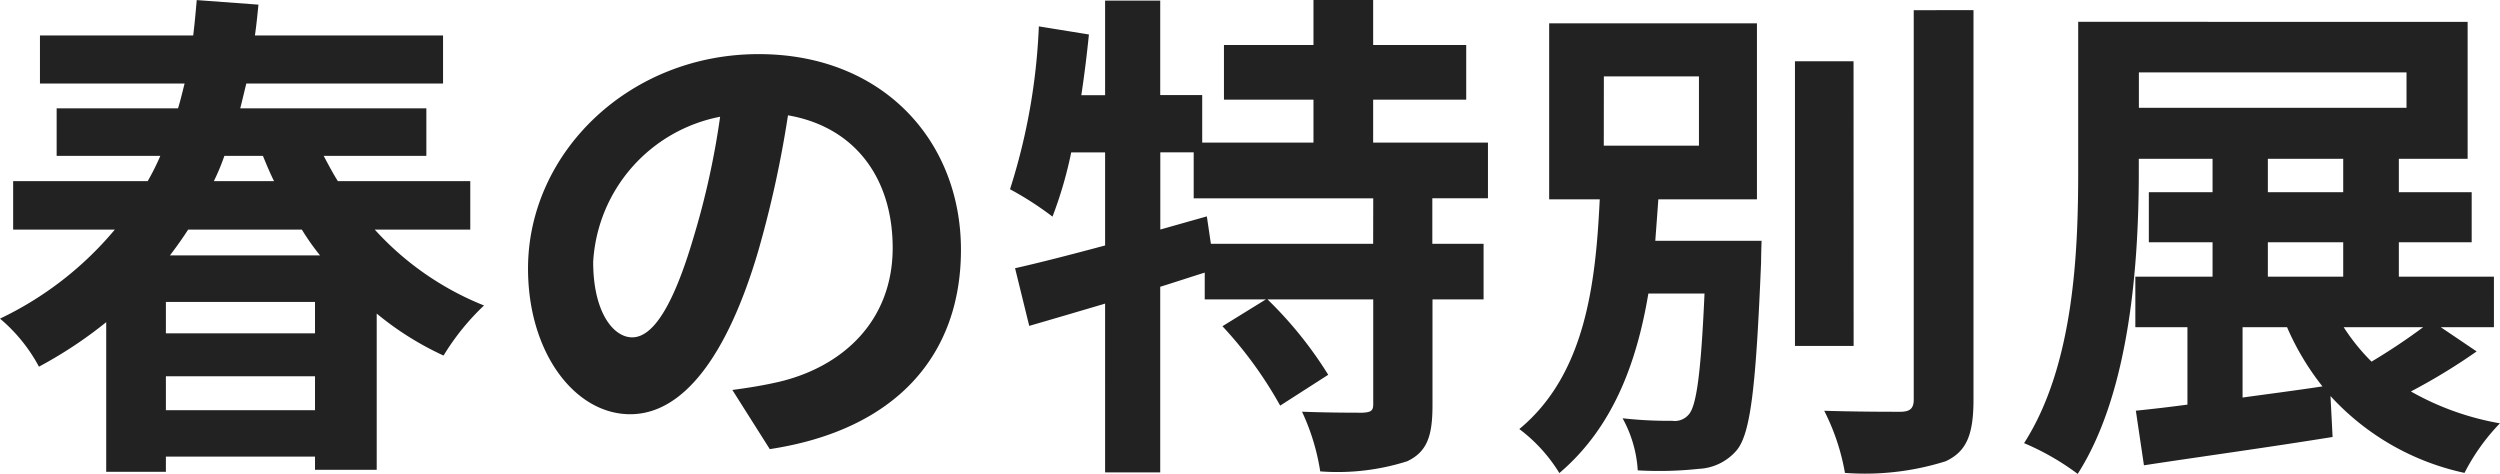 <svg xmlns="http://www.w3.org/2000/svg" width="118.632" height="22.488" viewBox="0 0 118.632 22.488">
  <path id="pc-logo2" d="M8.424-.864V-2.472H15.5V-.864ZM15.5-4.512H8.424V-6H15.5Zm-.624-4.92a11.2,11.2,0,0,0,.864,1.224H8.616q.468-.612.864-1.224Zm-1.848-3.5c.168.408.336.816.528,1.2H10.7a10.555,10.555,0,0,0,.5-1.2Zm9.84,3.5v-2.3H16.584c-.24-.384-.456-.792-.672-1.2h4.872v-2.256H11.952c.1-.384.192-.792.288-1.176h9.336v-2.28H12.648c.072-.48.12-.984.168-1.464l-2.928-.216c-.048.552-.1,1.128-.168,1.68H2.448v2.28H9.312c-.1.384-.192.792-.312,1.176H3.24v2.256H8.16a11.19,11.19,0,0,1-.6,1.2H1.176v2.3H6A16.142,16.142,0,0,1,.552-5.208,7.73,7.73,0,0,1,2.4-2.928,20.444,20.444,0,0,0,5.592-5.04v7.1H8.424v-.72H15.5v.624h2.928V-5.448A14.394,14.394,0,0,0,21.6-3.456a11.421,11.421,0,0,1,1.92-2.376,14.02,14.02,0,0,1-5.184-3.6Zm7.68,5.112C29.664-4.32,28.7-5.5,28.7-7.9a7.452,7.452,0,0,1,6.024-6.888,38.15,38.15,0,0,1-1.272,5.76C32.5-5.808,31.536-4.32,30.552-4.32ZM37.08.984c6-.912,9.072-4.464,9.072-9.456,0-5.184-3.72-9.288-9.6-9.288-6.168,0-10.944,4.7-10.944,10.176,0,4.008,2.232,6.912,4.848,6.912,2.592,0,4.656-2.928,6.072-7.728a51.65,51.65,0,0,0,1.416-6.456c3.192.552,4.968,3,4.968,6.288,0,3.456-2.352,5.64-5.4,6.36-.624.144-1.3.264-2.208.384ZM65.712-8.76h-7.7l-.192-1.3-2.208.624V-13.1h1.584v2.184h8.52Zm5.448-2.16v-2.64H65.712V-15.6h4.416v-2.592H65.712v-2.136H62.88v2.136H58.632V-15.6H62.88v2.04H57.6v-2.256H55.608V-20.3H52.992v4.488H51.864q.216-1.44.36-2.88l-2.376-.384a29.187,29.187,0,0,1-1.368,7.728,15.279,15.279,0,0,1,2.016,1.3,19.415,19.415,0,0,0,.888-3.048h1.608v4.416c-1.608.432-3.1.816-4.272,1.08l.672,2.736c1.08-.312,2.3-.672,3.6-1.056V2.088h2.616V-6.72c.7-.216,1.416-.456,2.112-.672V-6.12h2.9L58.56-4.848A19.2,19.2,0,0,1,61.3-1.08l2.28-1.464A18.823,18.823,0,0,0,60.7-6.12h5.016v4.968c0,.312-.1.384-.5.408-.384,0-1.68,0-2.88-.048a10.4,10.4,0,0,1,.864,2.832,10.9,10.9,0,0,0,4.128-.48c.96-.456,1.2-1.224,1.2-2.664V-6.12h2.424V-8.76H68.52v-2.16Zm5.5-5.784h4.512v3.288H76.656ZM79.1-8.9c.048-.648.1-1.32.144-1.968h4.68v-8.352H74.064v8.352h2.4c-.192,3.984-.672,8.3-3.816,10.9a7.5,7.5,0,0,1,1.9,2.088c2.544-2.16,3.672-5.232,4.224-8.52h2.664c-.168,3.792-.384,5.328-.744,5.736A.865.865,0,0,1,79.9-.36a19.336,19.336,0,0,1-2.352-.12,5.853,5.853,0,0,1,.72,2.472,17.71,17.71,0,0,0,2.9-.072,2.511,2.511,0,0,0,1.8-.888c.672-.816.912-3.12,1.152-8.9,0-.336.024-1.032.024-1.032Zm9.408-8.52H85.728V-3.912h2.784Zm2.856-2.424v18.48c0,.432-.192.576-.648.576-.5,0-2.04,0-3.6-.048A10.429,10.429,0,0,1,88.1,2.112,12.748,12.748,0,0,0,92.88,1.56C93.864,1.1,94.2.312,94.2-1.368v-18.48ZM106.968-4.8h2.112a12.44,12.44,0,0,0,1.68,2.808c-1.272.192-2.568.36-3.792.528Zm1.2-4.032h3.576V-7.2h-3.576Zm0-3.96h3.576v1.584h-3.576Zm-6.12-4.1h12.7v1.68h-12.7ZM115.536-4.8a28.9,28.9,0,0,1-2.448,1.632,9.586,9.586,0,0,1-1.32-1.632Zm.84,0h2.52V-7.2h-4.512V-8.832h3.456v-2.376h-3.456v-1.584h3.264v-6.5H99.168v7.08C99.168-8.4,98.976-3,96.6.7A12.1,12.1,0,0,1,99.144,2.16c2.52-3.936,2.9-10.176,2.9-14.376v-.576h3.5v1.584h-3.024v2.376h3.024V-7.2H101.88v2.4h2.472v3.672c-.888.12-1.728.216-2.448.288l.384,2.592c2.5-.384,5.832-.84,8.952-1.344l-.1-1.944a12.032,12.032,0,0,0,6.36,3.648,9.744,9.744,0,0,1,1.68-2.352,13.087,13.087,0,0,1-4.224-1.512,28.5,28.5,0,0,0,3.12-1.9Z" transform="translate(-0.552 20.328)" fill="#222"/>
</svg>
